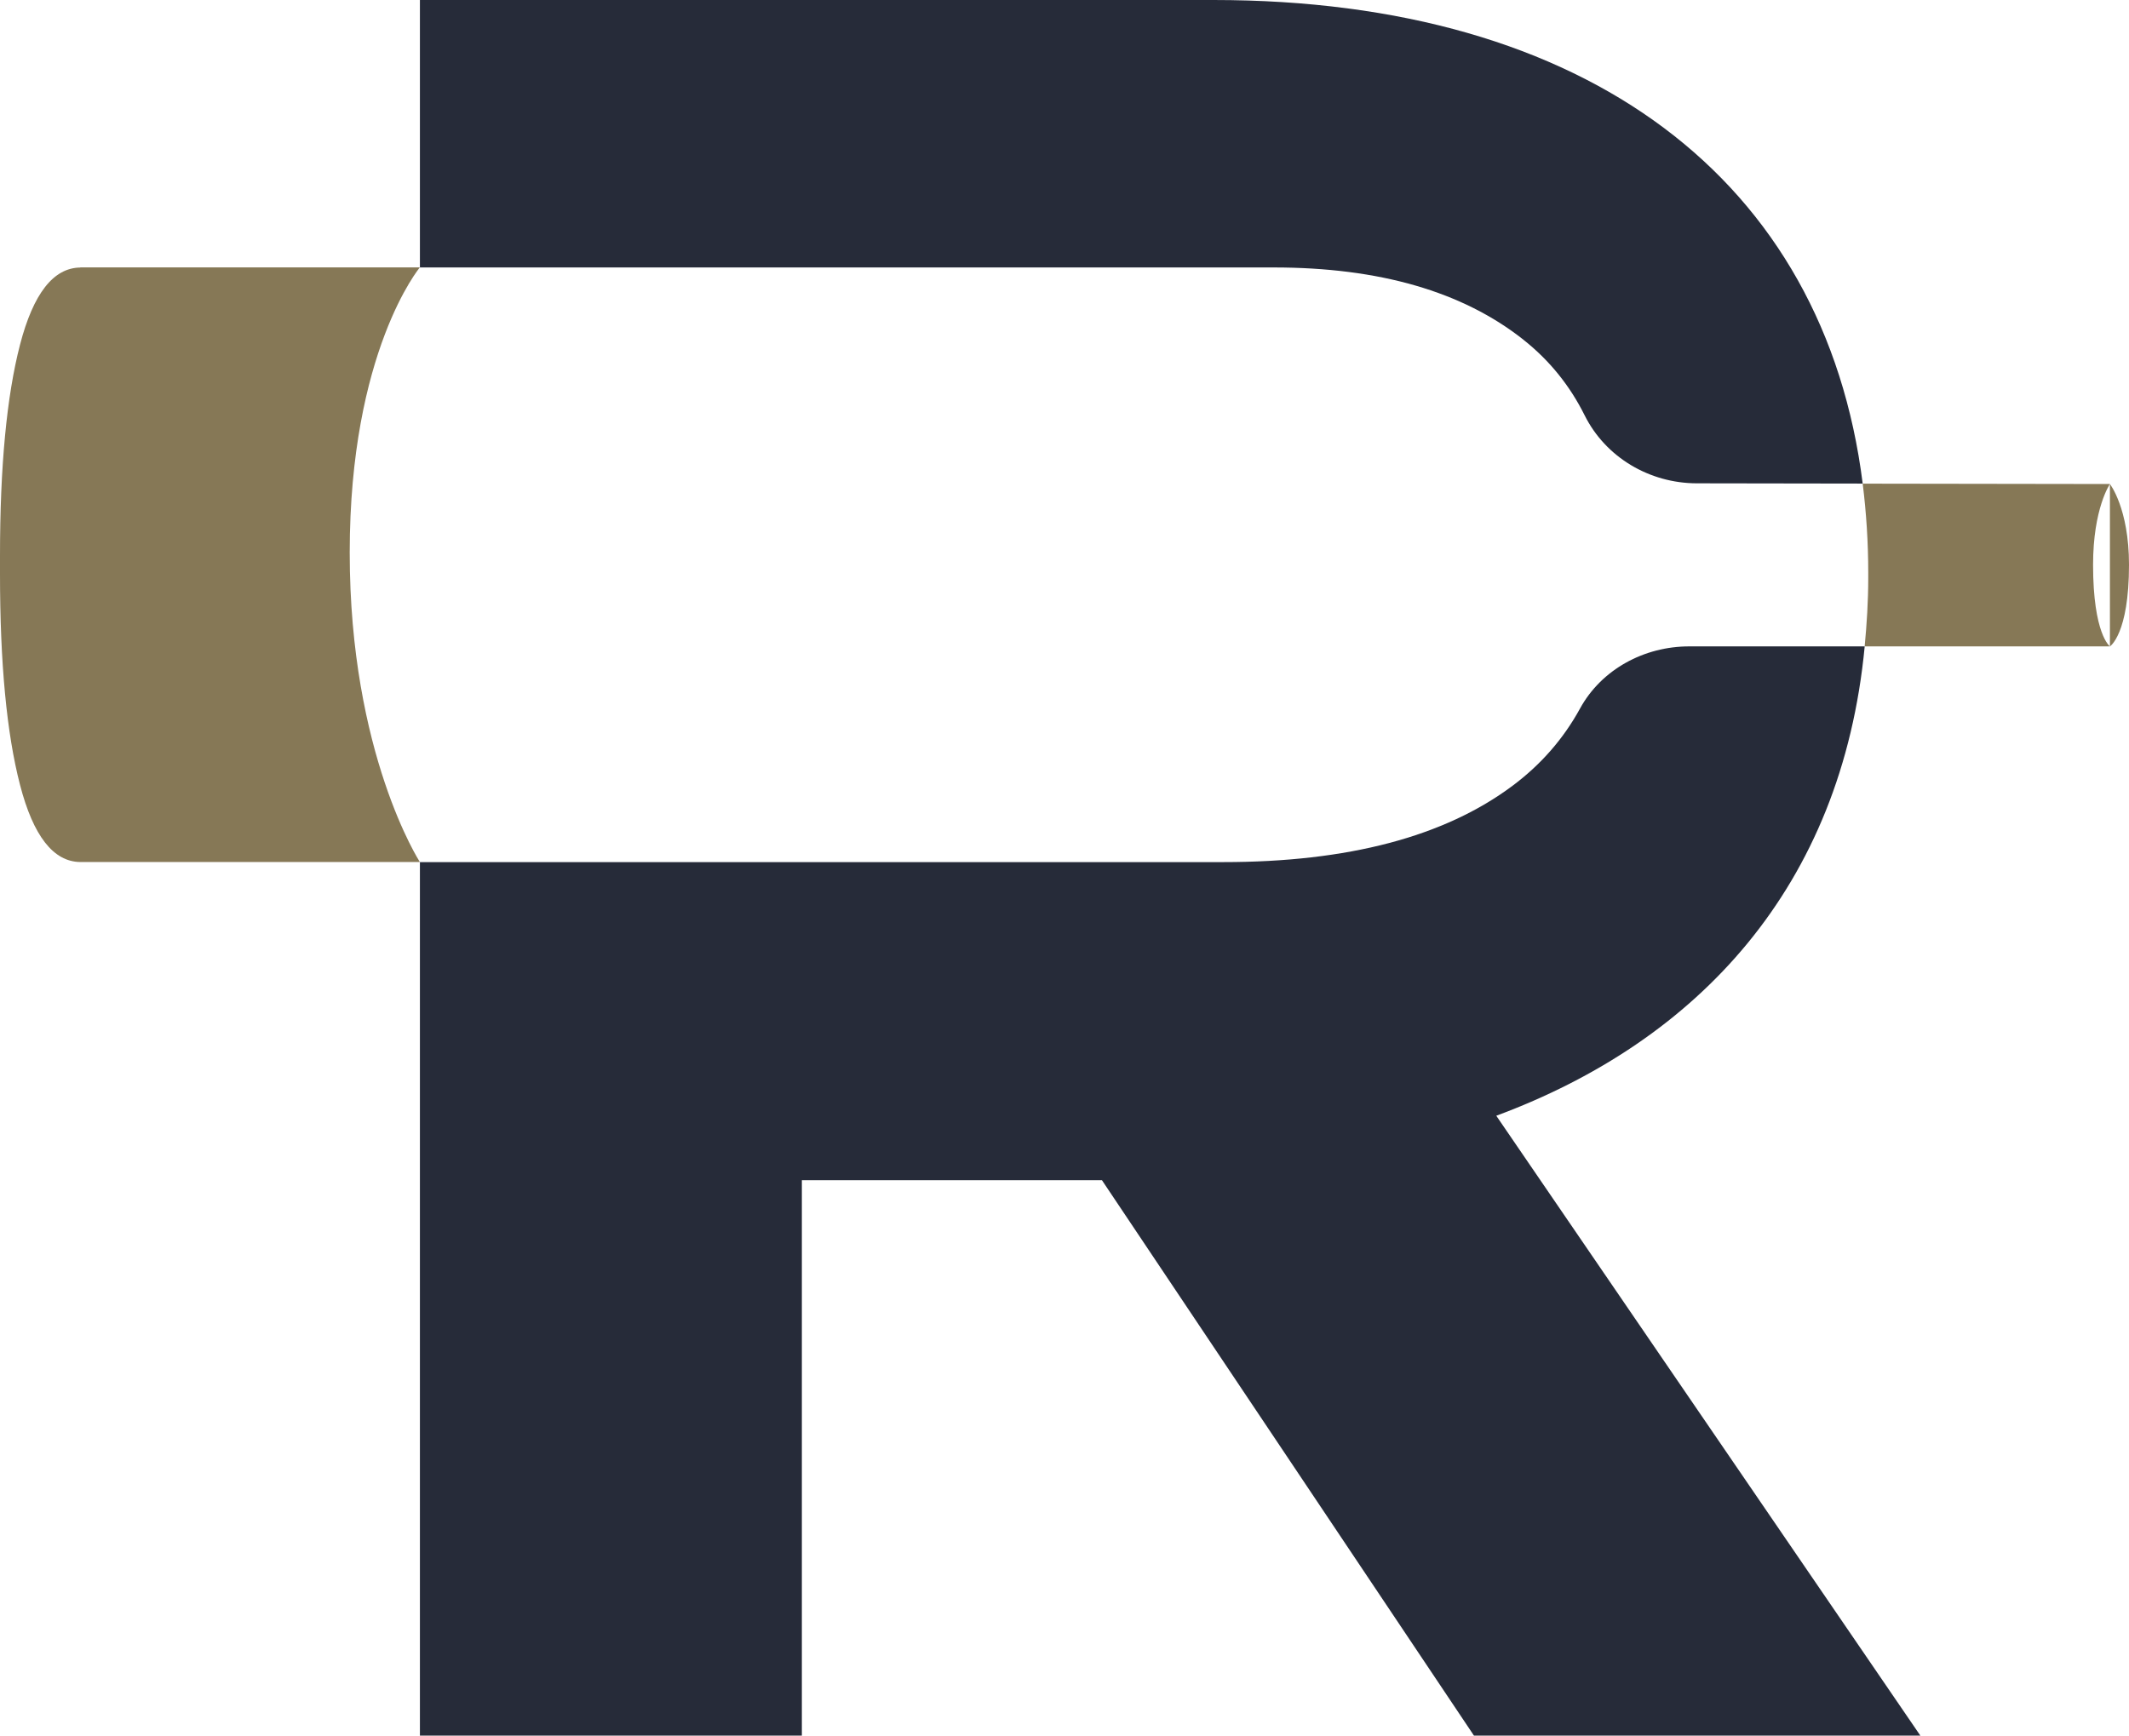 <?xml version="1.0" encoding="UTF-8"?>
<svg id="Camada_2" data-name="Camada 2" xmlns="http://www.w3.org/2000/svg" viewBox="0 0 582.55 475.02">
  <defs>
    <style>
      .cls-1 {
        fill: #262b39;
      }

      .cls-1, .cls-2 {
        stroke-width: 0px;
      }

      .cls-2 {
        fill: #867856;
      }
    </style>
  </defs>
  <g id="Camada_1-2" data-name="Camada 1">
    <g>
      <path class="cls-1" d="M416.86,92.99c7.11,5.63,12.68,12.53,16.73,20.66,5.75,11.54,17.78,18.61,30.68,18.63l45.41.07C499.24,49.31,434.36,0,332.05,0H114.9v73.2h233.63c28.91,0,51.68,6.6,68.34,19.79Z"/>
      <path class="cls-1" d="M510.22,176.91h-48.03c-12.26,0-23.97,6.26-29.86,17.02-4.51,8.23-10.64,15.29-18.46,21.13-18.64,13.93-45.03,20.89-79.17,20.89H114.9v239.07h104.51v-152.01h82.11l101.79,152.01h122.15l-116.04-169.65c55.28-20.5,94.54-62.67,100.81-128.46Z"/>
      <path class="cls-2" d="M511.2,158.11c0,6.49-.4,12.71-.98,18.8h67.11s-4.61-3.32-4.61-22.33c0-15.46,4.61-22.11,4.61-22.11l-67.65-.1c.98,7.84,1.52,15.96,1.52,24.39v1.36Z"/>
      <path class="cls-2" d="M577.33,176.91s5.22-3.32,5.22-22.33c0-15.46-5.22-22.11-5.22-22.11v44.44Z"/>
      <path class="cls-2" d="M21.97,73.2l.02.02c-7.37.07-12.87,7.1-16.51,21.11C1.83,108.41,0,127.68,0,152.12v4.91c0,24.45,1.83,43.71,5.48,57.79,3.63,14.01,9.14,21.04,16.5,21.11,0,0-.02,0-.02,0h.08s.03,0,.05,0c0,0,.02,0,.03,0h92.77s-19.2-29.62-19.2-84.69,19.2-78.06,19.2-78.06H21.97Z"/>
    </g>
  </g>
</svg>